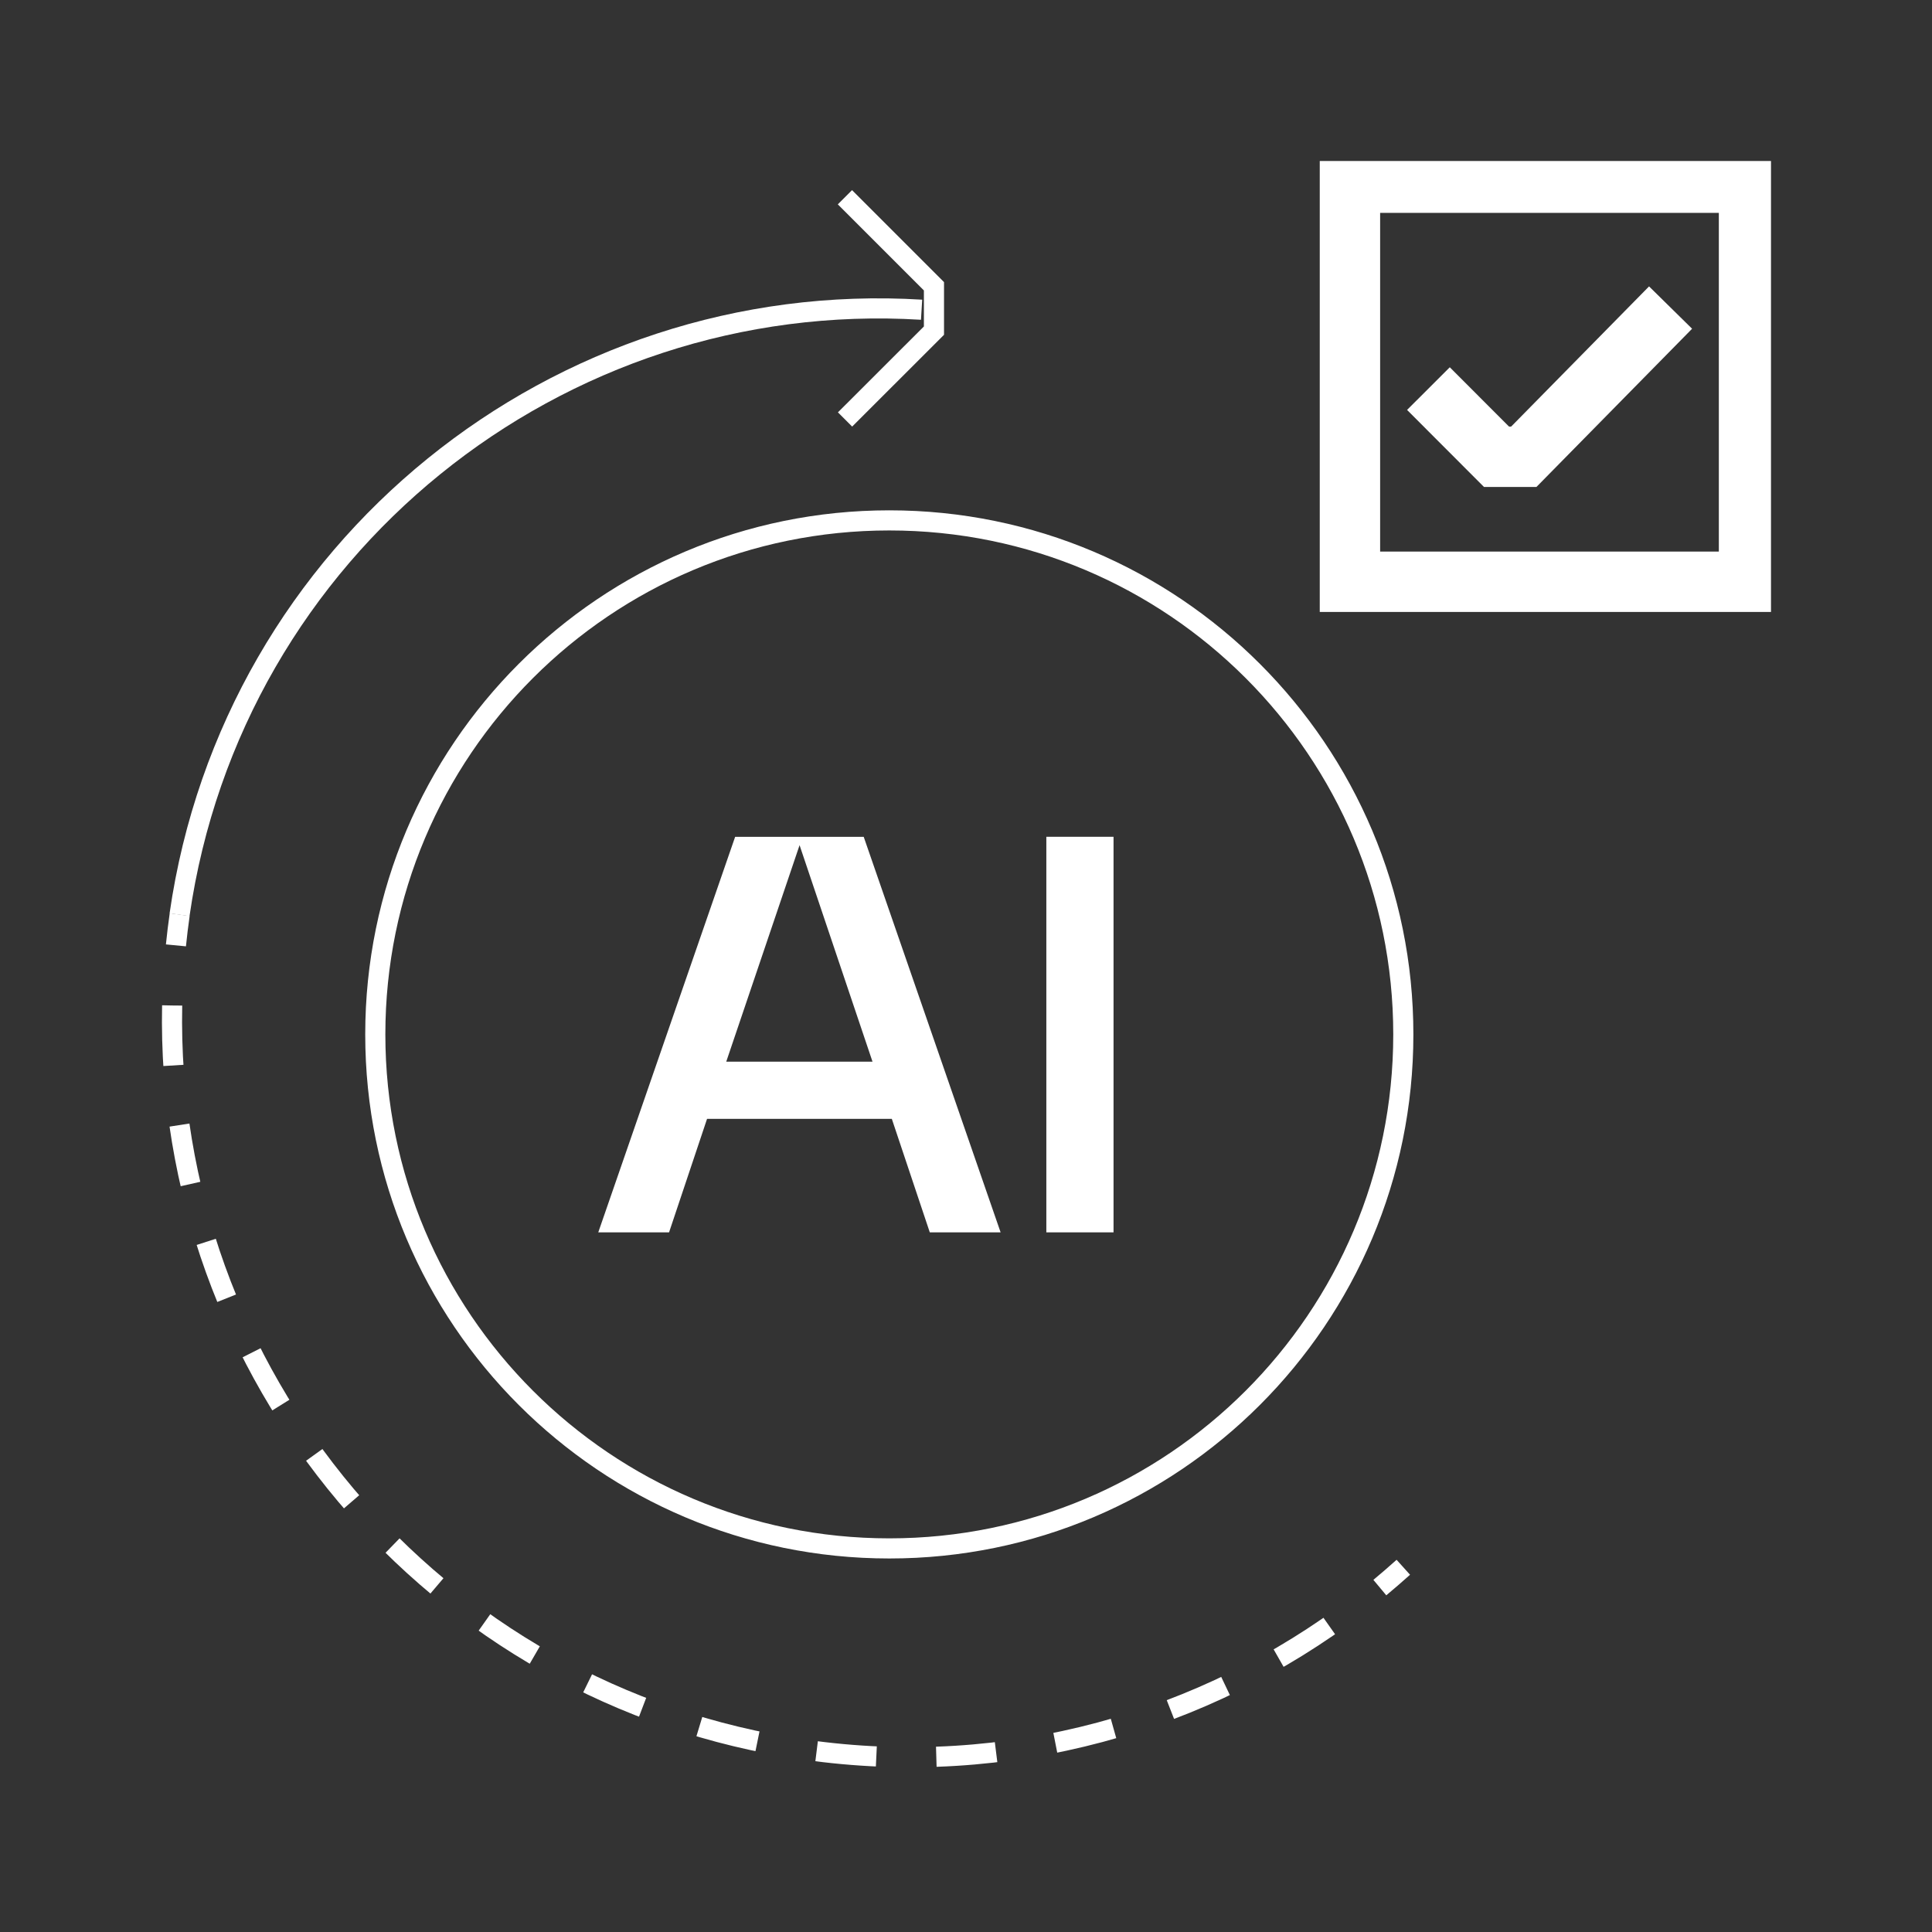 <svg xmlns="http://www.w3.org/2000/svg" xmlns:xlink="http://www.w3.org/1999/xlink" fill="none" viewBox="0 0 96 96">
  <rect x="0" y="0" width="96" height="96" fill="#333333" stroke="none"/>
  <g clip-path="url(#a)">
    <path stroke="#fff" stroke-miterlimit="10" d="m41.984 9.801 4.424 4.424v2.204l-4.418 4.414M8.928 45.447c-.071.513-.137 1.02-.186 1.528"/>
    <path stroke="#fff" stroke-dasharray="2.98 2.98" stroke-miterlimit="10" d="M8.554 49.962c-.37 18.236 12.907 34.313 31.422 36.975 10.13 1.457 19.884-1.38 27.429-7.124"/>
    <path stroke="#fff" stroke-miterlimit="10" d="M68.563 78.886c.392-.327.785-.665 1.167-1.009M8.922 45.453c2.624-18.231 18.81-31.17 36.871-30.063"/>
    <path stroke="#fff" stroke-miterlimit="10" stroke-width="3" d="m83.01 15.283-7.293 7.413H74.36l-3.382-3.387"/>
    <path stroke="#fff" stroke-miterlimit="10" stroke-width="3" d="M86.908 9.077h-19.83v19.83h19.83z"/>
    <path stroke="#fff" stroke-miterlimit="10" d="M44.19 76.94c14.106 0 25.54-11.435 25.54-25.54 0-14.106-11.435-25.542-25.54-25.542-14.106 0-25.542 11.436-25.542 25.542 0 14.105 11.436 25.54 25.542 25.54Z"/>
    <path fill="#fff" d="m46.201 61.236-1.887-5.64h-9.181l-1.888 5.64h-3.518l6.802-19.655h6.388l6.803 19.655zm-10.114-8.483h7.267L39.73 41.996zm15.905 8.483V41.58h3.339v19.655z"/>
  </g>
  <defs>
    <clipPath id="a">
      <path fill="#fff" d="M8 8h80v79.874H8z"/>
    </clipPath>
  </defs>
</svg>
